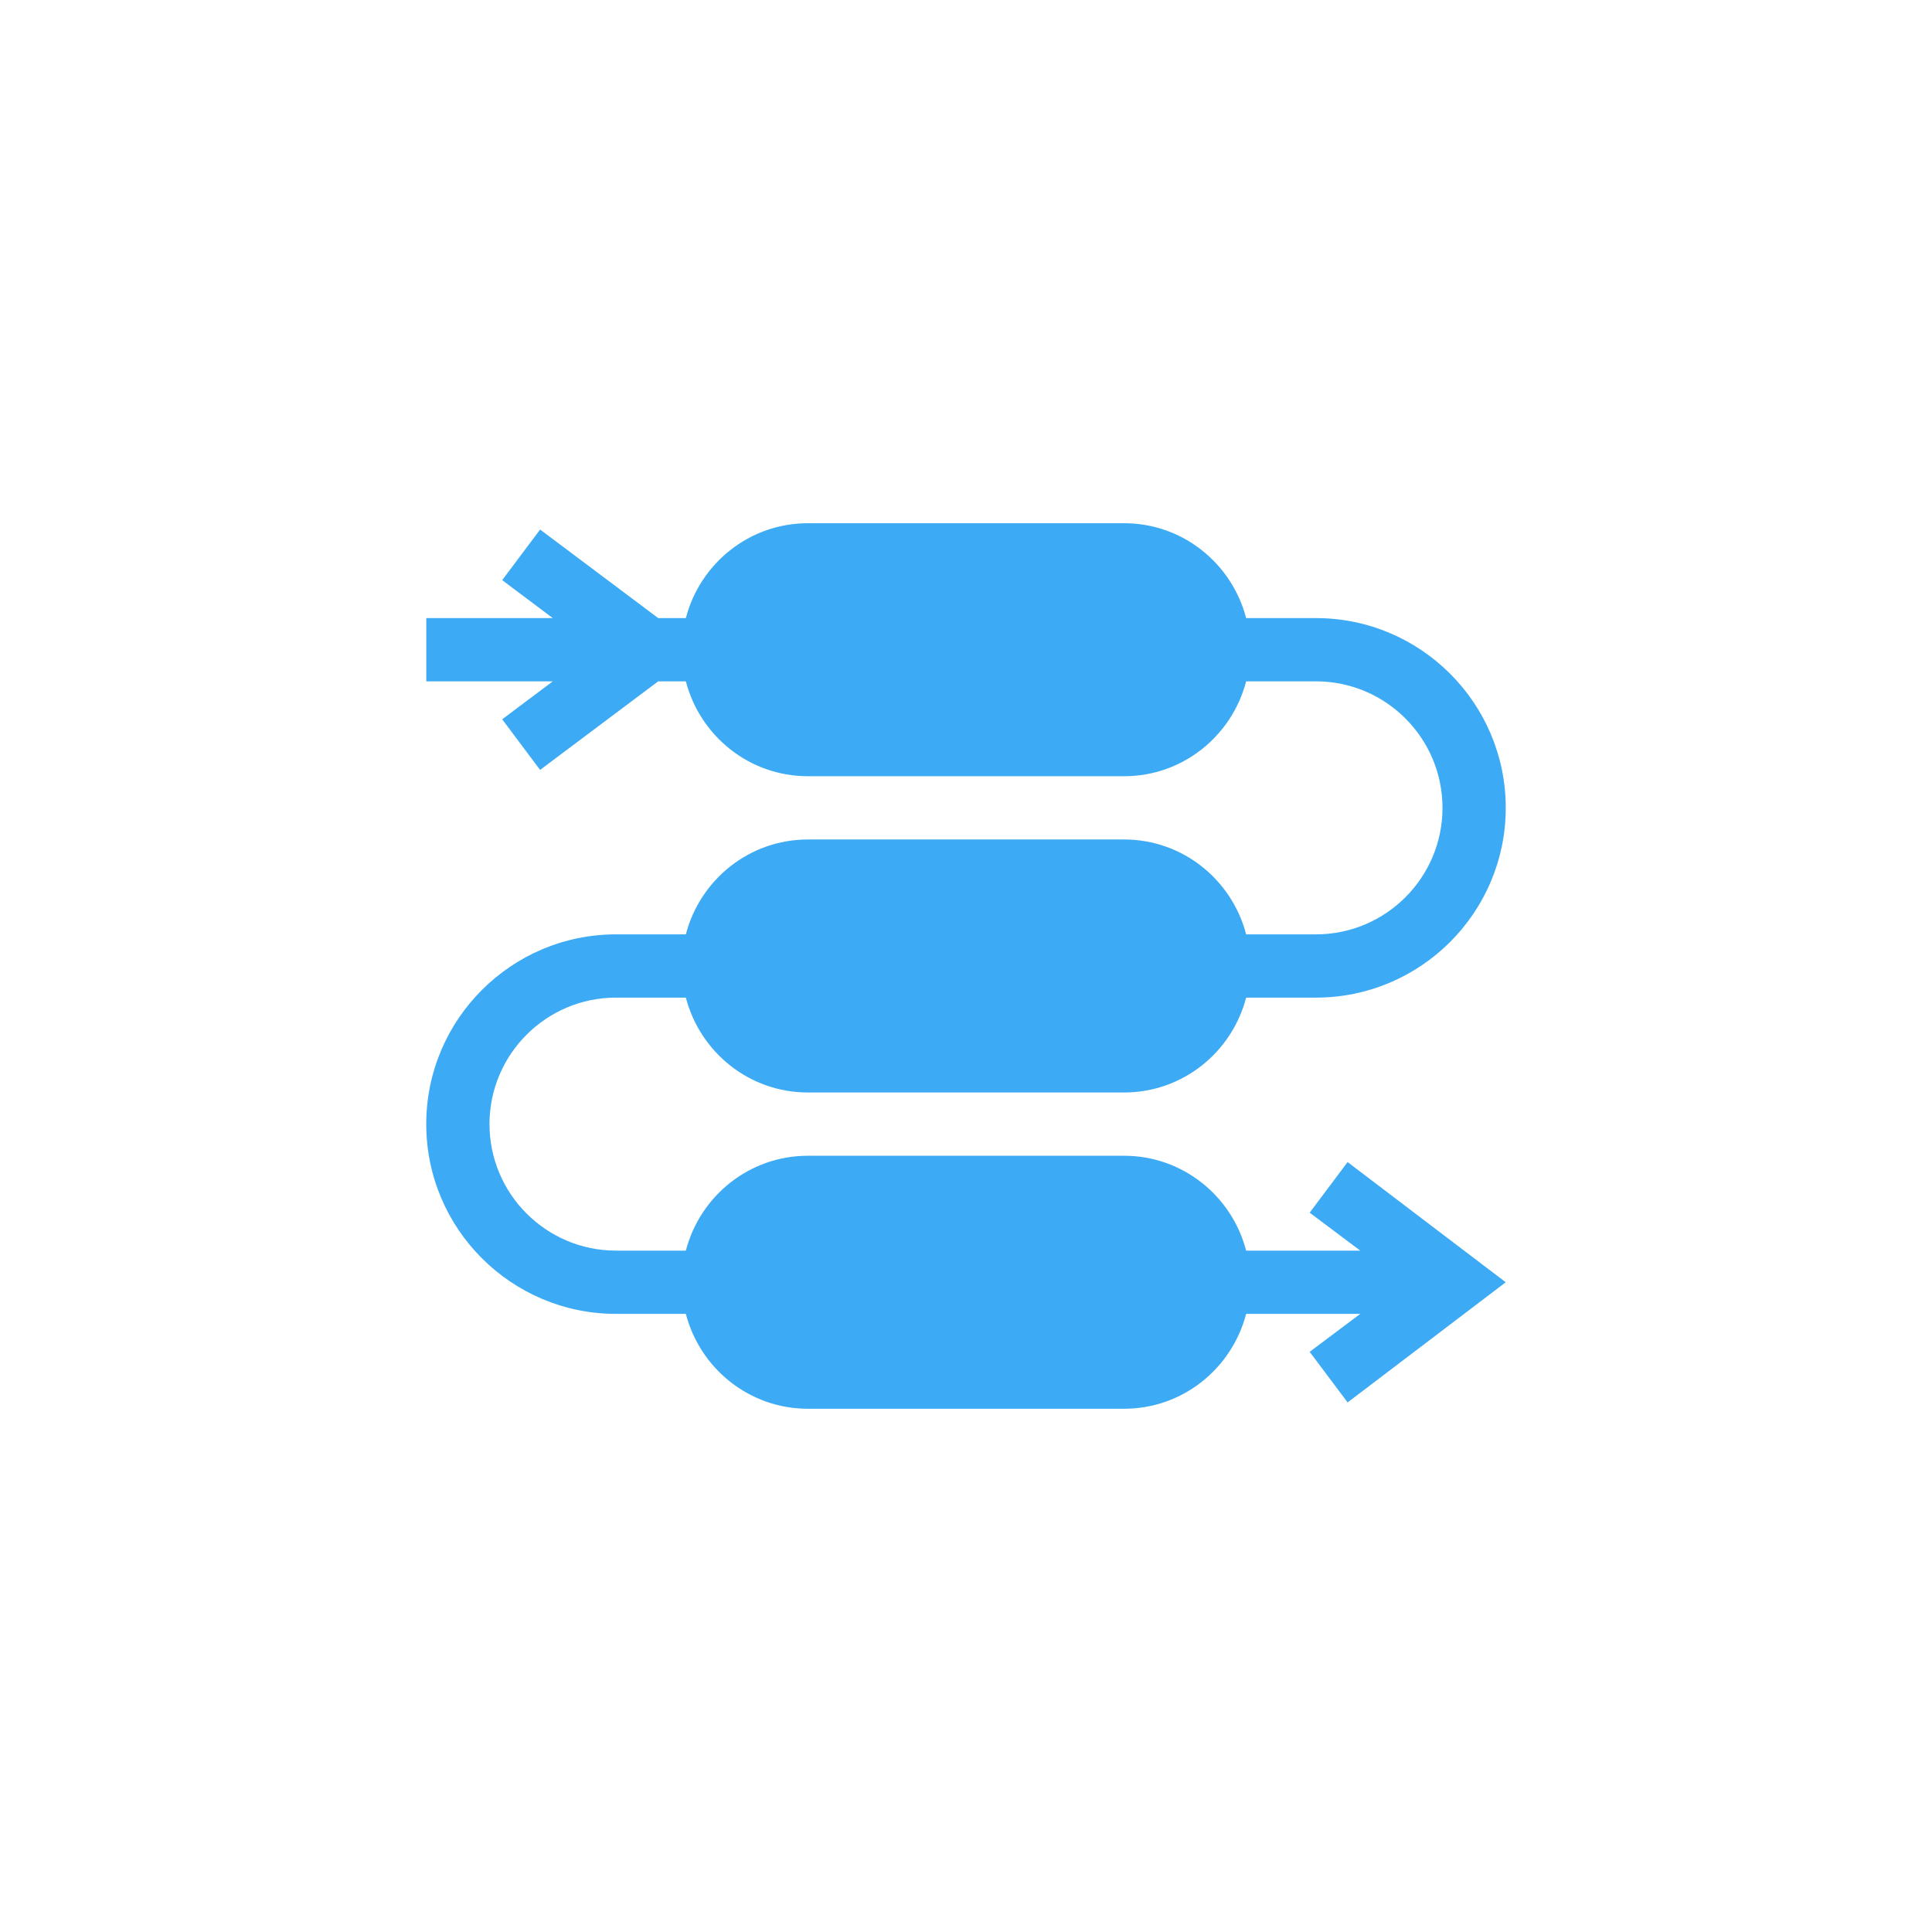 <?xml version="1.0" encoding="UTF-8"?>
<svg id="a" data-name="Ebene 1" xmlns="http://www.w3.org/2000/svg" width="96" height="96" viewBox="0 0 96 96">
  <defs>
    <style>
      .c {
        fill: #3caaf4;
      }
    </style>
  </defs>
  <g id="b" data-name="Ebene 17">
    <path class="c" d="m66.962,57.743l-1.885,2.514,2.514,1.886h-5.671c-.703-2.704-3.142-4.714-6.063-4.714h-15.714c-2.921,0-5.36,2.01-6.063,4.714h-3.471c-3.467,0-6.286-2.819-6.286-6.286s2.819-6.286,6.286-6.286h3.471c.703,2.704,3.142,4.714,6.063,4.714h15.714c2.921,0,5.36-2.01,6.063-4.714h3.471c5.199,0,9.429-4.229,9.429-9.429s-4.229-9.429-9.429-9.429h-3.471c-.703-2.704-3.142-4.714-6.063-4.714h-15.714c-2.921,0-5.36,2.01-6.063,4.714h-1.375l-5.867-4.4-1.884,2.514,2.514,1.886h-6.286v3.143h6.286l-2.514,1.886,1.884,2.514,5.867-4.4h1.375c.703,2.704,3.142,4.714,6.063,4.714h15.714c2.921,0,5.36-2.01,6.063-4.714h3.471c3.467,0,6.286,2.819,6.286,6.286s-2.819,6.286-6.286,6.286h-3.471c-.703-2.704-3.142-4.714-6.063-4.714h-15.714c-2.921,0-5.36,2.01-6.063,4.714h-3.471c-5.199,0-9.429,4.229-9.429,9.429s4.229,9.429,9.429,9.429h3.471c.703,2.704,3.142,4.714,6.063,4.714h15.714c2.921,0,5.36-2.01,6.063-4.714h5.671l-2.514,1.886,1.885,2.514,7.857-5.971-7.857-5.971Z"/>
  </g>
</svg>
